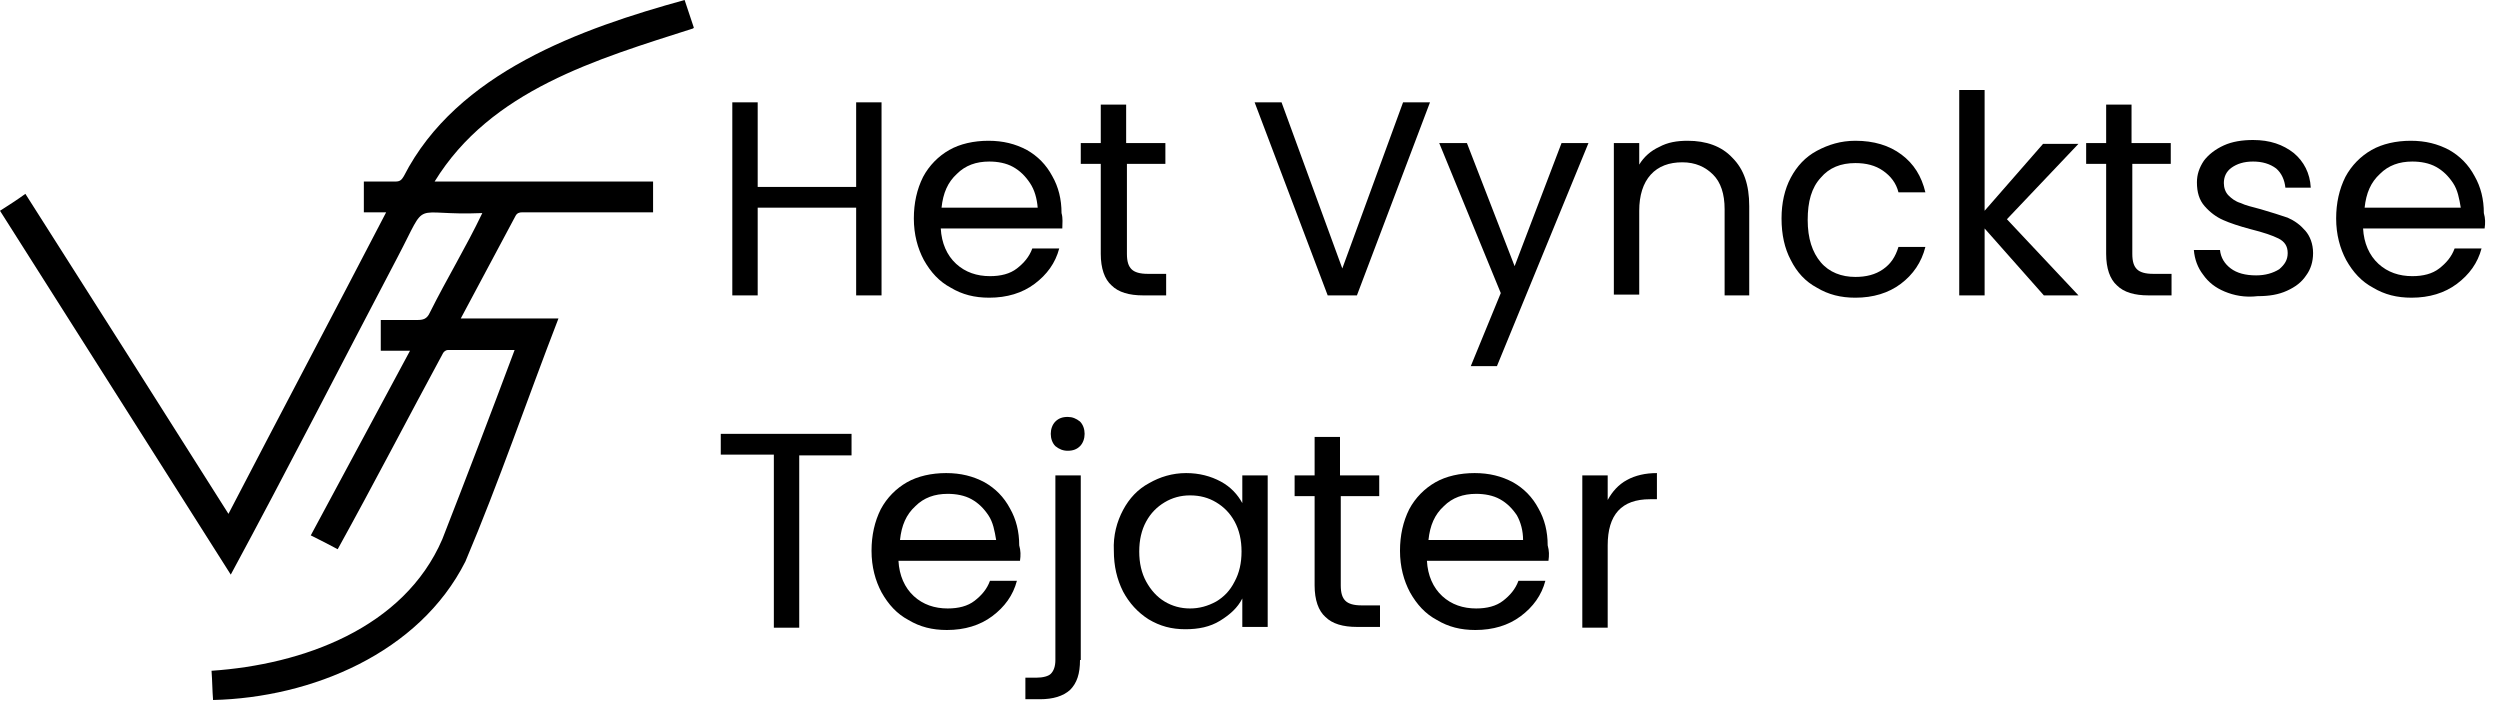 <?xml version="1.0" encoding="utf-8"?>
<!-- Generator: Adobe Illustrator 27.0.1, SVG Export Plug-In . SVG Version: 6.00 Build 0)  -->
<svg version="1.1" id="Layer_1" xmlns="http://www.w3.org/2000/svg" xmlns:xlink="http://www.w3.org/1999/xlink" x="0px" y="0px"
	 viewBox="0 0 325 93.5" style="enable-background:new 0 0 325 93.5;" xml:space="preserve">
<path d="M90.1,3.7c-12.5,4-26.3,8-33.6,19.9c9.6,0,19,0,28.4,0c0,1.4,0,2.6,0,4c-5.7,0-11.3,0-17,0c-0.4,0-0.7,0.1-0.9,0.5
	c-2.4,4.5-4.7,8.8-7.1,13.3c4.2,0,8.4,0,12.7,0C68.5,52,64.9,62.6,60.5,73c-6,11.9-20,17.7-32.8,18c-0.1-1.2-0.1-2.5-0.2-3.8
	c11.8-0.8,25-5.5,30-17.1c3.2-8.2,6.3-16.3,9.4-24.6c-2.9,0-5.8,0-8.7,0c-0.2,0-0.5,0.2-0.6,0.4c-4.6,8.5-9,17-13.7,25.5
	c-1.1-0.6-2.3-1.2-3.5-1.8c4.3-8,8.6-16,12.9-24c-1.3,0-2.5,0-3.8,0c0-1.4,0-2.6,0-4c1.6,0,3.2,0,4.7,0c0.8,0,1.3-0.1,1.7-1
	c2.2-4.4,4.7-8.5,6.8-12.9c-9.5,0.4-6.9-2.1-11,5.7C44.5,47.1,37.4,61,30,74.7C20,58.9,10,43.2,0,27.4c1.1-0.7,2.2-1.4,3.3-2.2
	c8.8,13.8,17.6,27.7,26.4,41.6c6.8-13.1,13.7-26.1,20.5-39.2c-1,0-1.9,0-2.9,0c0-1.3,0-2.6,0-4c1.4,0,2.7,0,4.1,0
	c0.6,0,0.8-0.2,1.1-0.7C59.4,9.4,75.6,3.7,89,0c0.4,1.2,0.8,2.4,1.2,3.6C90.2,3.6,90.1,3.7,90.1,3.7z"/>
<g>
	<path d="M114.6,13.3v25.1h-3.3V27H98.5v11.4h-3.3V13.3h3.3v11h12.8v-11H114.6z"/>
	<path d="M138.1,29.7h-15.8c0.1,1.9,0.8,3.5,2,4.6c1.2,1.1,2.7,1.6,4.4,1.6c1.4,0,2.6-0.3,3.5-1c0.9-0.7,1.6-1.5,2-2.6h3.5
		c-0.5,1.9-1.6,3.4-3.2,4.6s-3.6,1.8-5.9,1.8c-1.9,0-3.5-0.4-5-1.3c-1.5-0.8-2.6-2-3.5-3.6c-0.8-1.5-1.3-3.3-1.3-5.4
		c0-2,0.4-3.8,1.2-5.4c0.8-1.5,2-2.7,3.4-3.5s3.2-1.2,5.1-1.2c1.9,0,3.5,0.4,5,1.2c1.4,0.8,2.5,1.9,3.3,3.4c0.8,1.4,1.2,3,1.2,4.8
		C138.2,28.4,138.1,29,138.1,29.7z M133.9,23.8c-0.6-0.9-1.3-1.6-2.2-2.1c-0.9-0.5-2-0.7-3.1-0.7c-1.7,0-3.1,0.5-4.2,1.6
		c-1.2,1.1-1.8,2.5-2,4.4h12.5C134.8,25.8,134.5,24.7,133.9,23.8z"/>
	<path d="M146.5,21.3V33c0,1,0.2,1.6,0.6,2c0.4,0.4,1.1,0.6,2.1,0.6h2.4v2.8h-3c-1.8,0-3.2-0.4-4.1-1.3c-0.9-0.8-1.4-2.2-1.4-4.1
		V21.3h-2.6v-2.7h2.6v-5h3.3v5h5.1v2.7H146.5z"/>
	<path d="M185.9,13.3l-9.5,25.1h-3.8l-9.5-25.1h3.5l7.9,21.6l7.9-21.6H185.9z"/>
	<path d="M206.5,18.6l-11.9,29h-3.4l3.9-9.5l-8-19.5h3.6l6.2,16l6.1-16H206.5z"/>
	<path d="M225.2,20.5c1.5,1.5,2.2,3.5,2.2,6.3v11.6h-3.2V27.2c0-2-0.5-3.5-1.5-4.5c-1-1-2.3-1.6-4-1.6c-1.7,0-3.1,0.5-4.1,1.6
		c-1,1.1-1.5,2.7-1.5,4.7v10.9h-3.3V18.6h3.3v2.8c0.6-1,1.5-1.8,2.6-2.3c1.1-0.6,2.3-0.8,3.7-0.8C221.8,18.3,223.8,19,225.2,20.5z"
		/>
	<path d="M232.8,23.1c0.8-1.5,1.9-2.7,3.4-3.5c1.5-0.8,3.1-1.3,5-1.3c2.4,0,4.4,0.6,6,1.8c1.6,1.2,2.6,2.8,3.1,4.9h-3.5
		c-0.3-1.2-1-2.1-2-2.8c-1-0.7-2.2-1-3.6-1c-1.9,0-3.4,0.6-4.5,1.9c-1.2,1.3-1.7,3.1-1.7,5.5c0,2.4,0.6,4.2,1.7,5.5s2.7,1.9,4.5,1.9
		c1.4,0,2.6-0.3,3.6-1c1-0.7,1.6-1.6,2-2.9h3.5c-0.5,2-1.6,3.6-3.2,4.8c-1.6,1.2-3.6,1.8-5.9,1.8c-1.9,0-3.5-0.4-5-1.3
		c-1.5-0.8-2.6-2-3.4-3.6c-0.8-1.5-1.2-3.3-1.2-5.4C231.6,26.4,232,24.6,232.8,23.1z"/>
	<path d="M265.7,38.4l-7.7-8.7v8.7h-3.3V11.7h3.3v15.7l7.6-8.7h4.6l-9.3,9.8l9.3,9.9H265.7z"/>
	<path d="M277.2,21.3V33c0,1,0.2,1.6,0.6,2c0.4,0.4,1.1,0.6,2.1,0.6h2.4v2.8h-3c-1.8,0-3.2-0.4-4.1-1.3c-0.9-0.8-1.4-2.2-1.4-4.1
		V21.3h-2.6v-2.7h2.6v-5h3.3v5h5.1v2.7H277.2z"/>
	<path d="M289.2,37.9c-1.2-0.5-2.1-1.2-2.8-2.2c-0.7-0.9-1.1-2-1.2-3.2h3.4c0.1,1,0.6,1.8,1.4,2.4s1.9,0.9,3.3,0.9
		c1.2,0,2.2-0.3,3-0.8c0.7-0.6,1.1-1.2,1.1-2.1c0-0.9-0.4-1.5-1.2-1.9c-0.8-0.4-2-0.8-3.6-1.2c-1.5-0.4-2.7-0.8-3.6-1.2
		c-0.9-0.4-1.7-1-2.4-1.8c-0.7-0.8-1-1.8-1-3.1c0-1,0.3-1.9,0.9-2.8c0.6-0.8,1.5-1.5,2.6-2c1.1-0.5,2.4-0.7,3.8-0.7
		c2.2,0,3.9,0.6,5.3,1.7c1.3,1.1,2.1,2.6,2.2,4.5h-3.3c-0.1-1-0.5-1.9-1.2-2.5c-0.8-0.6-1.8-0.9-3-0.9c-1.2,0-2.1,0.3-2.8,0.8
		c-0.7,0.5-1,1.2-1,2c0,0.6,0.2,1.2,0.6,1.6c0.4,0.4,0.9,0.8,1.6,1c0.6,0.3,1.5,0.5,2.6,0.8c1.4,0.4,2.6,0.8,3.5,1.1
		c0.9,0.4,1.6,0.9,2.3,1.7c0.6,0.7,1,1.7,1,2.9c0,1.1-0.3,2.1-0.9,2.9c-0.6,0.9-1.4,1.5-2.5,2c-1.1,0.5-2.3,0.7-3.8,0.7
		C291.8,38.7,290.4,38.4,289.2,37.9z"/>
	<path d="M323,29.7h-15.8c0.1,1.9,0.8,3.5,2,4.6c1.2,1.1,2.7,1.6,4.4,1.6c1.4,0,2.6-0.3,3.5-1c0.9-0.7,1.6-1.5,2-2.6h3.5
		c-0.5,1.9-1.6,3.4-3.2,4.6s-3.6,1.8-5.9,1.8c-1.9,0-3.5-0.4-5-1.3c-1.5-0.8-2.6-2-3.5-3.6c-0.8-1.5-1.3-3.3-1.3-5.4
		c0-2,0.4-3.8,1.2-5.4c0.8-1.5,2-2.7,3.4-3.5s3.2-1.2,5.1-1.2c1.9,0,3.5,0.4,5,1.2c1.4,0.8,2.5,1.9,3.3,3.4c0.8,1.4,1.2,3,1.2,4.8
		C323.1,28.4,323.1,29,323,29.7z M318.9,23.8c-0.6-0.9-1.3-1.6-2.2-2.1c-0.9-0.5-2-0.7-3.1-0.7c-1.7,0-3.1,0.5-4.2,1.6
		c-1.2,1.1-1.8,2.5-2,4.4h12.5C319.7,25.8,319.5,24.7,318.9,23.8z"/>
	<path d="M110.7,56.5v2.7h-6.8v22.4h-3.3V59.1h-6.9v-2.7H110.7z"/>
	<path d="M132.6,72.9h-15.8c0.1,1.9,0.8,3.5,2,4.6c1.2,1.1,2.7,1.6,4.4,1.6c1.4,0,2.6-0.3,3.5-1c0.9-0.7,1.6-1.5,2-2.6h3.5
		c-0.5,1.9-1.6,3.4-3.2,4.6s-3.6,1.8-5.9,1.8c-1.9,0-3.5-0.4-5-1.3c-1.5-0.8-2.6-2-3.5-3.6c-0.8-1.5-1.3-3.3-1.3-5.4
		c0-2,0.4-3.8,1.2-5.4c0.8-1.5,2-2.7,3.4-3.5s3.2-1.2,5.1-1.2c1.9,0,3.5,0.4,5,1.2c1.4,0.8,2.5,1.9,3.3,3.4c0.8,1.4,1.2,3,1.2,4.8
		C132.7,71.6,132.7,72.2,132.6,72.9z M128.5,67c-0.6-0.9-1.3-1.6-2.2-2.1c-0.9-0.5-2-0.7-3.1-0.7c-1.7,0-3.1,0.5-4.2,1.6
		c-1.2,1.1-1.8,2.5-2,4.4h12.5C129.3,69,129.1,67.9,128.5,67z"/>
	<path d="M140.4,85.8c0,1.8-0.4,3-1.3,3.9c-0.9,0.8-2.2,1.2-3.9,1.2h-1.9v-2.8h1.4c0.9,0,1.6-0.2,1.9-0.5c0.4-0.4,0.6-1,0.6-1.8
		V61.8h3.3V85.8z M137.2,58c-0.4-0.4-0.6-1-0.6-1.6c0-0.6,0.2-1.2,0.6-1.6c0.4-0.4,0.9-0.6,1.6-0.6c0.6,0,1.1,0.2,1.6,0.6
		c0.4,0.4,0.6,1,0.6,1.6c0,0.6-0.2,1.2-0.6,1.6c-0.4,0.4-0.9,0.6-1.6,0.6C138.2,58.6,137.7,58.4,137.2,58z"/>
	<path d="M146,66.3c0.8-1.5,1.9-2.7,3.4-3.5c1.4-0.8,3-1.3,4.8-1.3c1.7,0,3.2,0.4,4.5,1.1c1.3,0.7,2.2,1.7,2.8,2.8v-3.6h3.3v19.7
		h-3.3v-3.7c-0.6,1.2-1.6,2.1-2.9,2.9c-1.3,0.8-2.8,1.1-4.5,1.1c-1.8,0-3.3-0.4-4.8-1.3c-1.4-0.9-2.5-2.1-3.3-3.6
		c-0.8-1.6-1.2-3.3-1.2-5.3C144.7,69.6,145.2,67.8,146,66.3z M160.5,67.8c-0.6-1.1-1.4-1.9-2.4-2.5c-1-0.6-2.1-0.9-3.4-0.9
		c-1.2,0-2.3,0.3-3.3,0.9c-1,0.6-1.8,1.4-2.4,2.5c-0.6,1.1-0.9,2.4-0.9,3.9c0,1.5,0.3,2.8,0.9,3.9c0.6,1.1,1.4,2,2.4,2.6
		c1,0.6,2.1,0.9,3.3,0.9c1.2,0,2.3-0.3,3.4-0.9c1-0.6,1.8-1.4,2.4-2.6c0.6-1.1,0.9-2.4,0.9-3.9C161.4,70.2,161.1,68.9,160.5,67.8z"
		/>
	<path d="M174.3,64.5v11.6c0,1,0.2,1.6,0.6,2c0.4,0.4,1.1,0.6,2.1,0.6h2.4v2.8h-3c-1.8,0-3.2-0.4-4.1-1.3c-0.9-0.8-1.4-2.2-1.4-4.1
		V64.5h-2.6v-2.7h2.6v-5h3.3v5h5.1v2.7H174.3z"/>
	<path d="M201.3,72.9h-15.8c0.1,1.9,0.8,3.5,2,4.6c1.2,1.1,2.7,1.6,4.4,1.6c1.4,0,2.6-0.3,3.5-1c0.9-0.7,1.6-1.5,2-2.6h3.5
		c-0.5,1.9-1.6,3.4-3.2,4.6s-3.6,1.8-5.9,1.8c-1.9,0-3.5-0.4-5-1.3c-1.5-0.8-2.6-2-3.5-3.6c-0.8-1.5-1.3-3.3-1.3-5.4
		c0-2,0.4-3.8,1.2-5.4c0.8-1.5,2-2.7,3.4-3.5s3.2-1.2,5.1-1.2c1.9,0,3.5,0.4,5,1.2c1.4,0.8,2.5,1.9,3.3,3.4c0.8,1.4,1.2,3,1.2,4.8
		C201.4,71.6,201.4,72.2,201.3,72.9z M197.2,67c-0.6-0.9-1.3-1.6-2.2-2.1c-0.9-0.5-2-0.7-3.1-0.7c-1.7,0-3.1,0.5-4.2,1.6
		c-1.2,1.1-1.8,2.5-2,4.4H198C198,69,197.7,67.9,197.2,67z"/>
	<path d="M211.5,62.4c1.1-0.6,2.4-0.9,3.9-0.9v3.4h-0.9c-3.7,0-5.5,2-5.5,6v10.7h-3.3V61.8h3.3V65C209.6,63.9,210.4,63,211.5,62.4z"
		/>
</g>
</svg>
